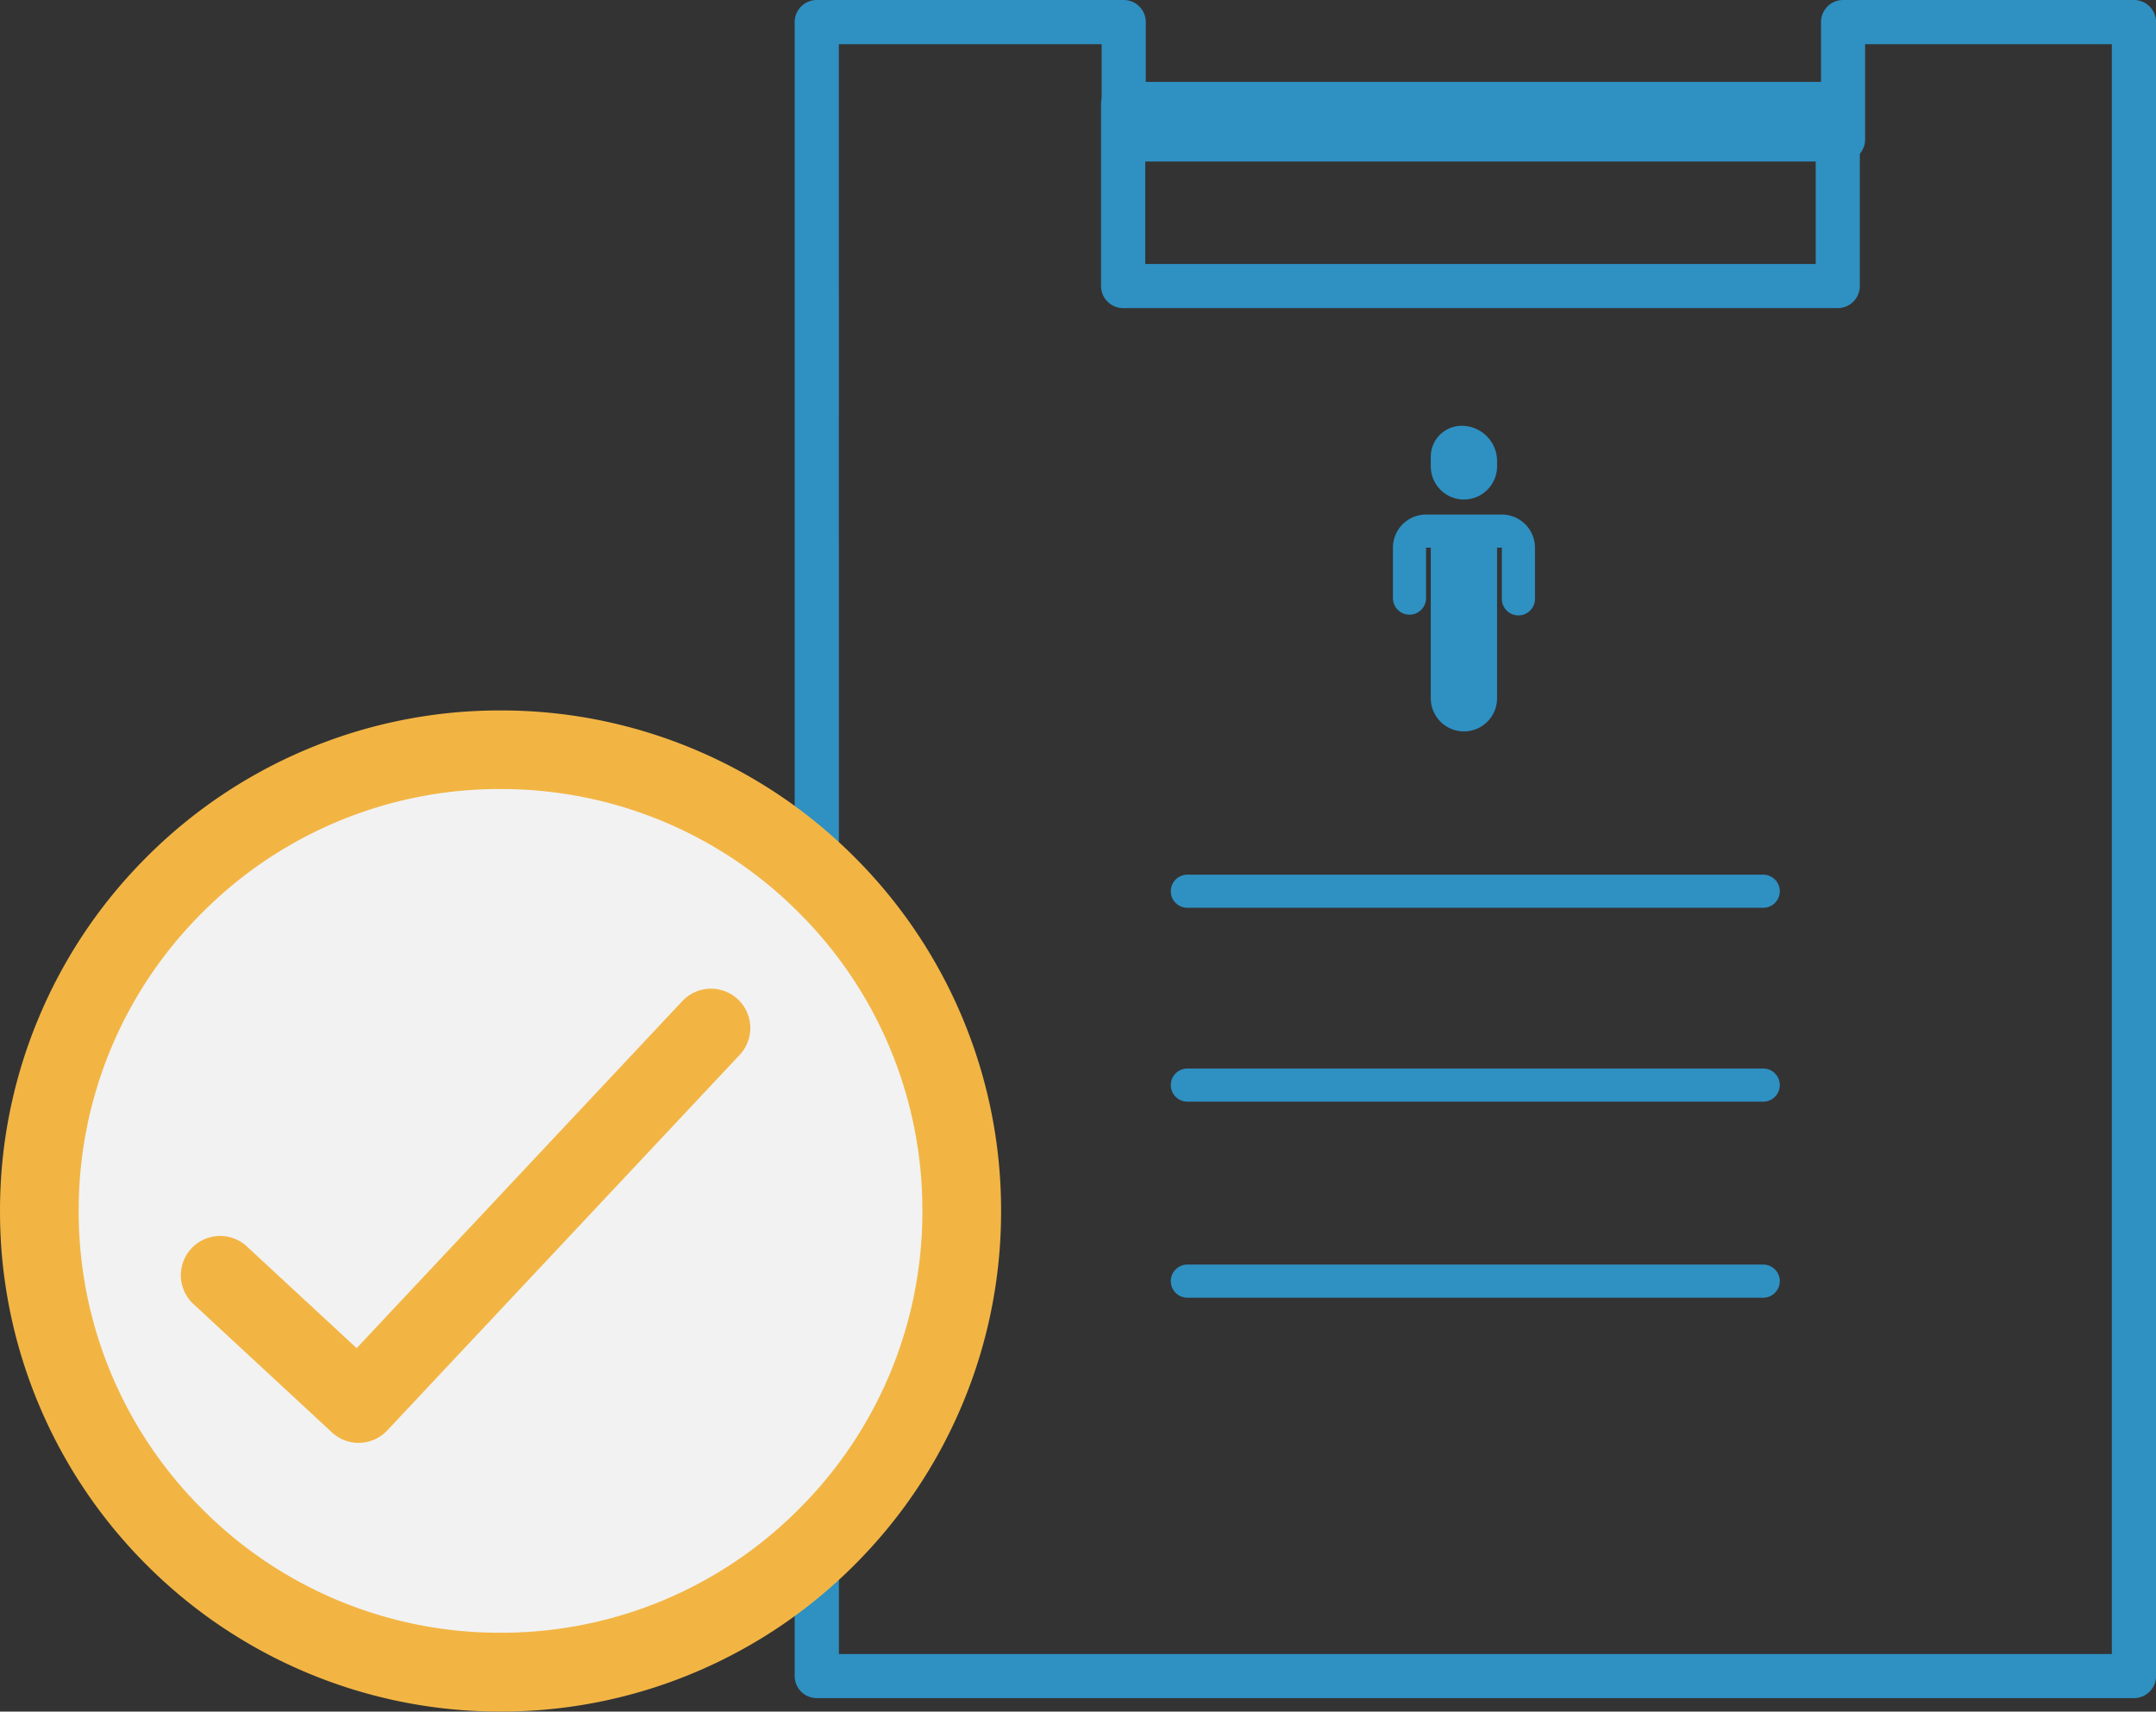 <svg xmlns="http://www.w3.org/2000/svg" width="102.649" height="81.483" viewBox="0 0 102.649 81.483">
  <rect x="0" y="0" width="102.649" height="81.483" fill="#333333" stroke="none"/>
  <g id="Group_3072" data-name="Group 3072" transform="translate(0 0)">
    <path id="Path_950" data-name="Path 950" d="M19.4,25.326H-43.313a1.052,1.052,0,0,1-1.052-1.052V-54.465a1.052,1.052,0,0,1,1.052-1.052H-28.7a1.052,1.052,0,0,1,1.052,1.052v4.533H4.5v-4.533a1.052,1.052,0,0,1,1.052-1.052H19.4a1.052,1.052,0,0,1,1.052,1.052V24.274A1.052,1.052,0,0,1,19.4,25.326Zm-61.659-2.1H18.346V-53.413H6.6v4.533a1.052,1.052,0,0,1-1.052,1.052H-28.7A1.052,1.052,0,0,1-29.75-48.88v-4.533H-42.261Z" transform="translate(82.2 55.517)" fill="#2f90c2"/>
    <path id="Path_952" data-name="Path 952" d="M71.55-43.213H37.526a1.052,1.052,0,0,1-1.052-1.052V-52.93a1.052,1.052,0,0,1,1.052-1.052H71.55A1.052,1.052,0,0,1,72.6-52.93v8.665A1.052,1.052,0,0,1,71.55-43.213Zm-32.972-2.1H70.5v-6.561H38.578Z" transform="translate(15.948 57.881)" fill="#2f90c2"/>
    <path id="Path_953" data-name="Path 953" d="M27.657,1.029H.24a.789.789,0,1,1,0-1.578H27.657a.789.789,0,1,1,0,1.578Z" transform="translate(56.292 60.751)" fill="#2f90c2"/>
    <path id="Path_954" data-name="Path 954" d="M27.657,1.029H.24a.789.789,0,1,1,0-1.578H27.657a.789.789,0,1,1,0,1.578Z" transform="translate(56.292 51.418)" fill="#2f90c2"/>
    <path id="Path_955" data-name="Path 955" d="M27.657,1.029H.24a.789.789,0,1,1,0-1.578H27.657a.789.789,0,1,1,0,1.578Z" transform="translate(56.292 42.189)" fill="#2f90c2"/>
    <path id="Path_956" data-name="Path 956" d="M6.681,13.361A21.96,21.96,0,0,0,28.64-8.6,21.959,21.959,0,0,0,6.681-30.558,21.959,21.959,0,0,0-15.279-8.6,21.96,21.96,0,0,0,6.681,13.361" transform="translate(17.151 66.251)" fill="#f2f2f2"/>
    <path id="Path_957" data-name="Path 957" d="M7.25,15.8a23.682,23.682,0,0,1-9.276-1.874A23.75,23.75,0,0,1-9.6,8.821a23.75,23.75,0,0,1-5.106-7.574,23.682,23.682,0,0,1-1.874-9.276,23.684,23.684,0,0,1,1.874-9.277A23.748,23.748,0,0,1-9.6-24.881a23.749,23.749,0,0,1,7.574-5.106A23.684,23.684,0,0,1,7.25-31.86a23.684,23.684,0,0,1,9.276,1.873A23.749,23.749,0,0,1,24.1-24.881a23.748,23.748,0,0,1,5.107,7.574,23.684,23.684,0,0,1,1.874,9.277,23.682,23.682,0,0,1-1.874,9.276A23.75,23.75,0,0,1,24.1,8.821a23.75,23.75,0,0,1-7.574,5.106A23.682,23.682,0,0,1,7.25,15.8Zm0-43.919a19.957,19.957,0,0,0-14.2,5.883,19.957,19.957,0,0,0-5.884,14.2,19.957,19.957,0,0,0,5.884,14.2,19.957,19.957,0,0,0,14.2,5.884,19.957,19.957,0,0,0,14.2-5.884,19.957,19.957,0,0,0,5.884-14.2,19.957,19.957,0,0,0-5.884-14.2A19.957,19.957,0,0,0,7.25-28.117Z" transform="translate(16.581 65.682)" fill="#f2b544"/>
    <path id="Path_959_-_Outline" data-name="Path 959 - Outline" d="M7.2,12.154a1.865,1.865,0,0,1-1.271-.5L-.7,5.512A1.871,1.871,0,0,1,1.841,2.767L7.107,7.646,22.614-8.877a1.871,1.871,0,0,1,2.645-.084,1.871,1.871,0,0,1,.084,2.645L8.564,11.563A1.866,1.866,0,0,1,7.2,12.154Z" transform="translate(9.873 56.536)" fill="#f2b544"/>
    <path id="Path_960" data-name="Path 960" d="M-.069,2.165A1.58,1.58,0,0,1-1.647.587V.118A1.473,1.473,0,0,1-.069-1.342,1.682,1.682,0,0,1,1.509.352V.587A1.58,1.58,0,0,1-.069,2.165Z" transform="translate(69.768 21.616)" fill="#2f90c2"/>
    <path id="Path_961" data-name="Path 961" d="M5.426,2.037a.789.789,0,0,1-.789-.789V-1.187H1.029v2.4a.789.789,0,1,1-1.578,0v-2.4A1.58,1.58,0,0,1,1.029-2.765H4.637A1.58,1.58,0,0,1,6.215-1.187V1.248A.789.789,0,0,1,5.426,2.037Z" transform="translate(66.867 27.261)" fill="#2f90c2"/>
    <path id="Path_962" data-name="Path 962" d="M-.069,9.032A1.58,1.58,0,0,1-1.647,7.454V.24A.789.789,0,0,1-.858-.549.789.789,0,0,1-.069.24v0a.789.789,0,0,1,1.578,0V7.454A1.58,1.58,0,0,1-.069,9.032Z" transform="translate(69.768 25.789)" fill="#2f90c2"/>
  </g>
</svg>
